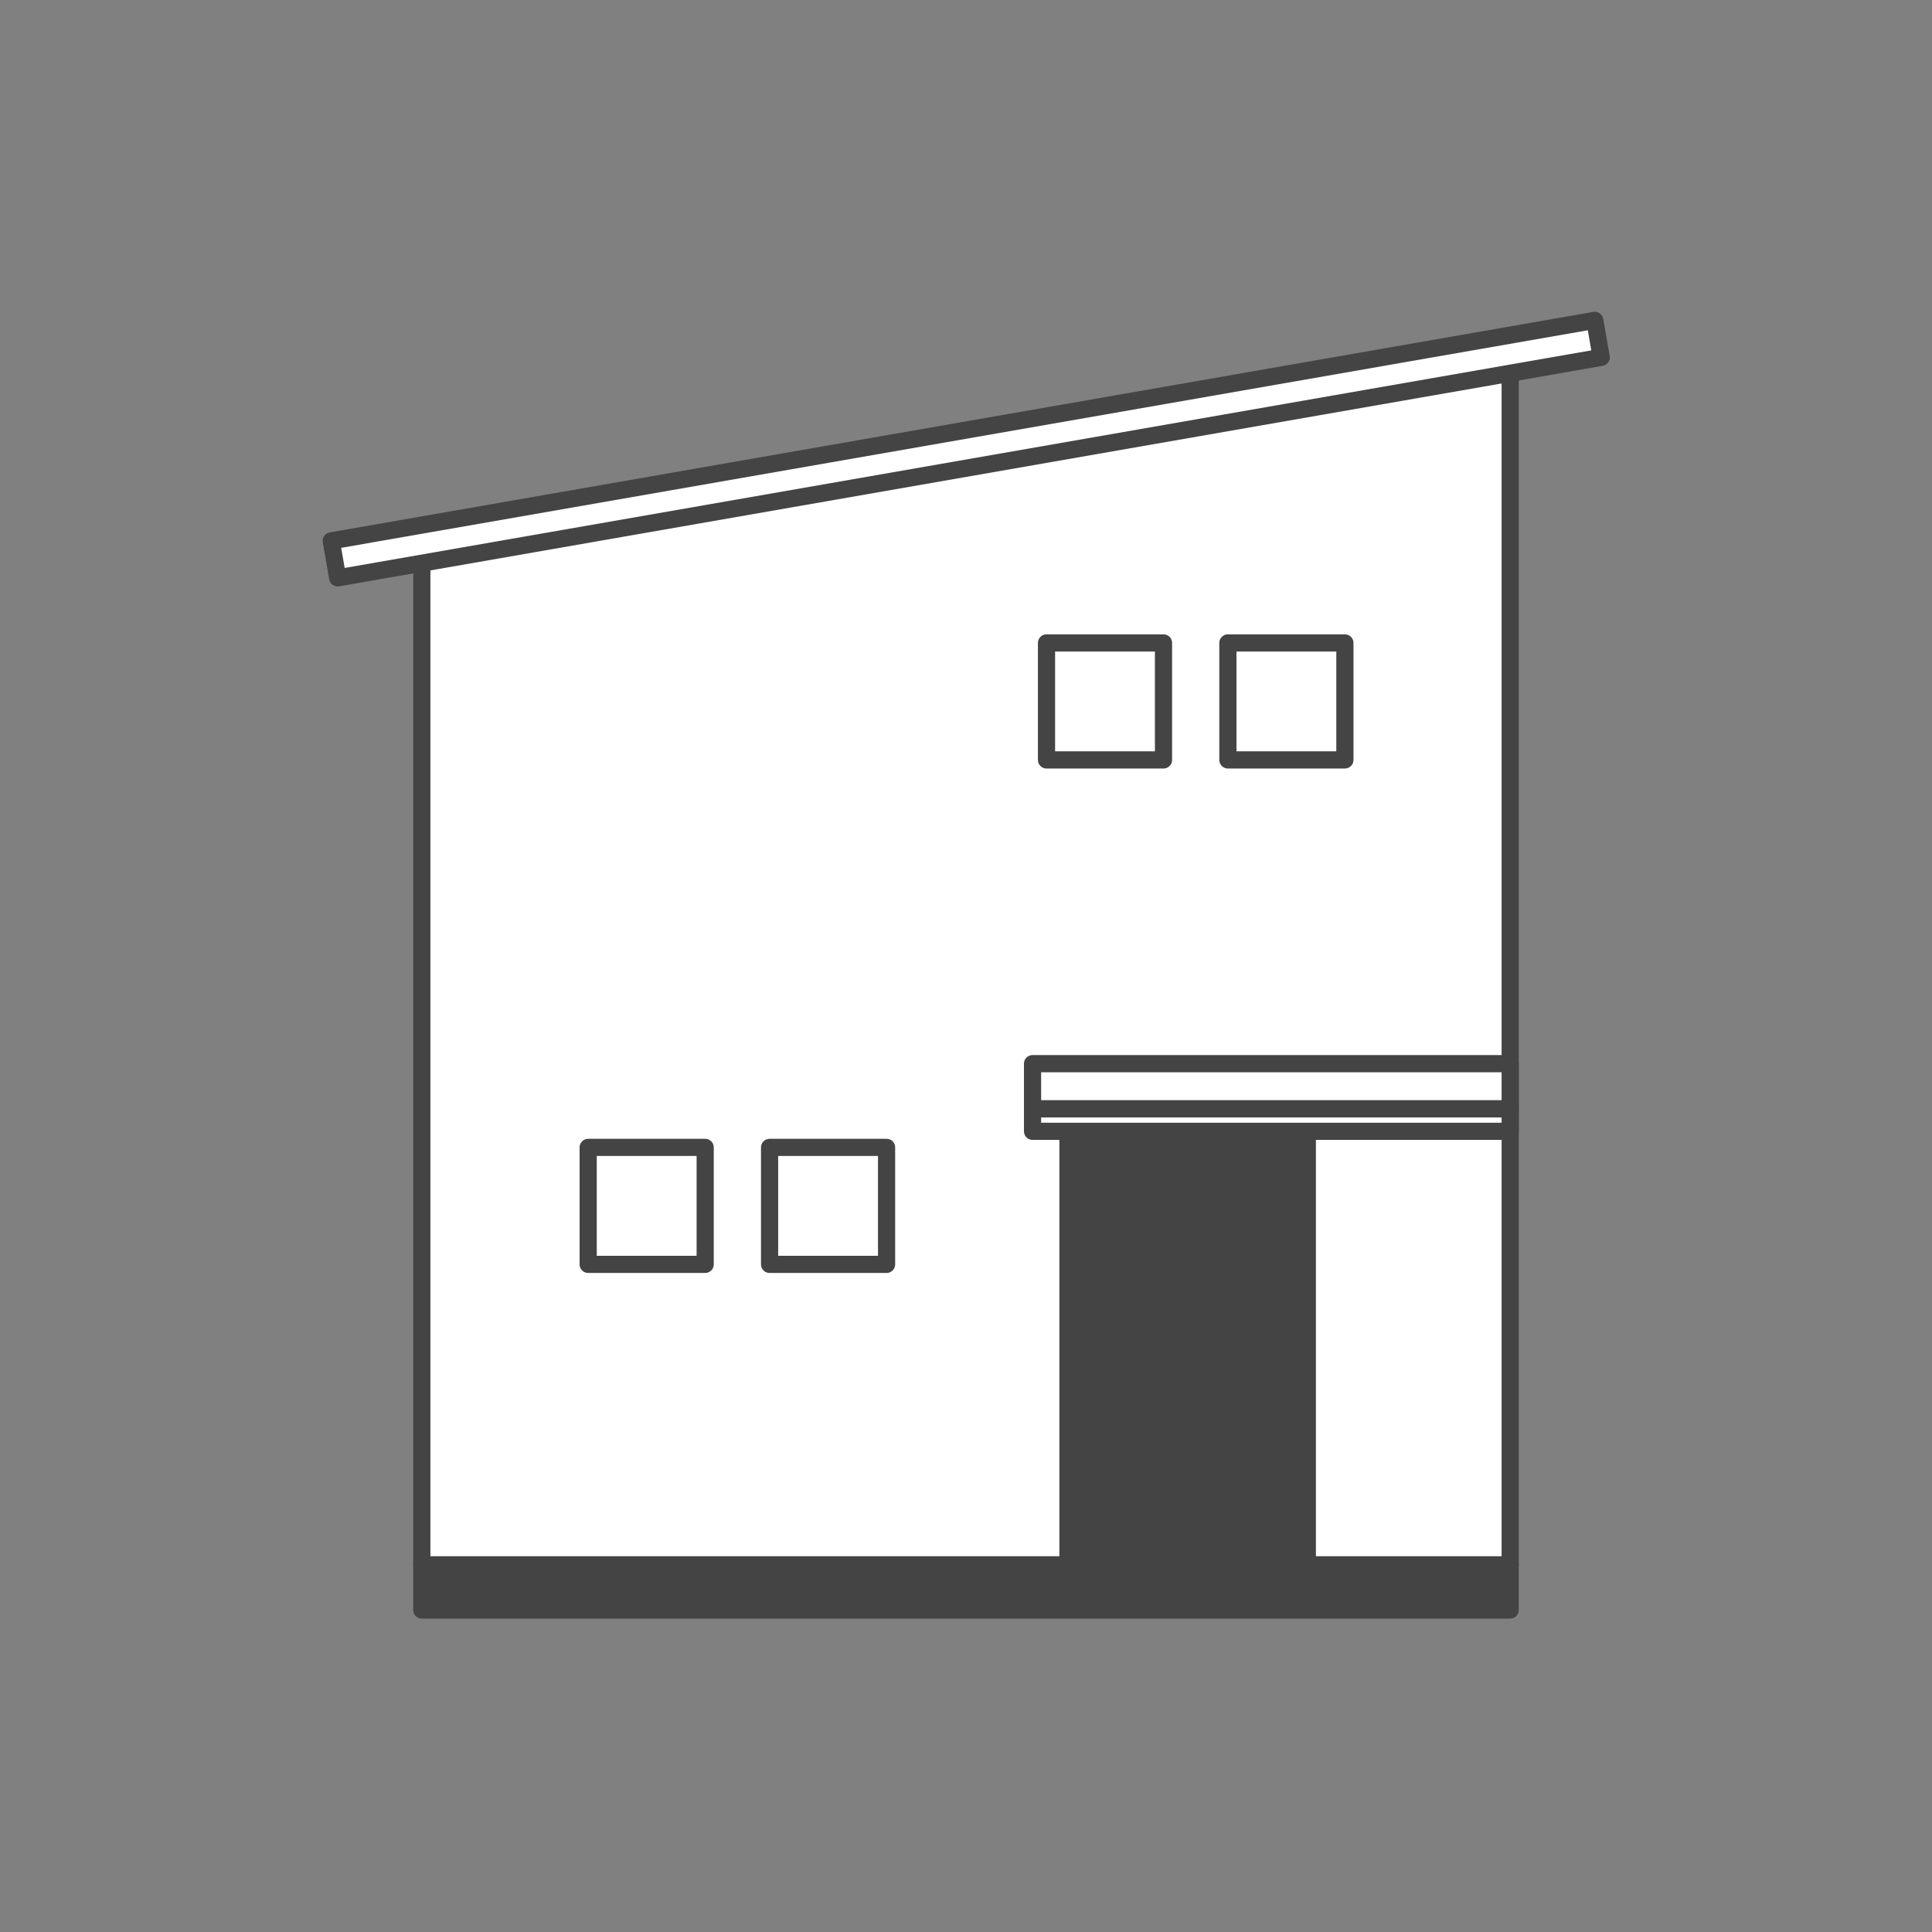 <?xml version="1.0" encoding="UTF-8"?>
<svg xmlns="http://www.w3.org/2000/svg" version="1.1" viewBox="0 0 180 180">
  <rect x="0" y="0" width="180" height="180" fill="#808080" stroke="none"/>
  <defs>
    <style>
      .cls-1, .cls-2 {
        fill: #fff;
      }

      .cls-1, .cls-2, .cls-3 {
        stroke: #444;
        stroke-linecap: round;
        stroke-linejoin: round;
      }

      .cls-1, .cls-3 {
        stroke-width: 1.6px;
      }

      .cls-2 {
        stroke-width: 1.6px;
      }

      .cls-3 {
        fill: #444;
      }
    </style>
  </defs>
  <!-- Generator: Adobe Illustrator 28.7.1, SVG Export Plug-In . SVG Version: 1.2.0 Build 142)  -->
  <g>
    <g id="_レイヤー_2">
      <g id="_レイヤー_1-2">
        <polygon class="cls-1" points="140.7 33.6 39.3 51.3 39.3 145.8 140.7 145.8 140.7 33.6"/>
        <rect class="cls-2" x="30.3" y="40.2" width="119.5" height="3.5" transform="translate(-5.9 16) rotate(-9.9)"/>
        <rect class="cls-3" x="99.5" y="105.4" width="22.3" height="40.3"/>
        <rect class="cls-1" x="114.4" y="59.9" width="10.9" height="10.9"/>
        <rect class="cls-1" x="97.5" y="59.9" width="10.9" height="10.9"/>
        <rect class="cls-1" x="71.7" y="106.9" width="10.9" height="10.9"/>
        <rect class="cls-1" x="54.8" y="106.9" width="10.9" height="10.9"/>
        <rect class="cls-1" x="96.2" y="103.3" width="44.5" height="2.1"/>
        <rect class="cls-1" x="96.2" y="99.1" width="44.5" height="4.2"/>
        <rect class="cls-3" x="39.3" y="145.8" width="101.4" height="4.2"/>
      </g>
    </g>
  </g>
</svg>